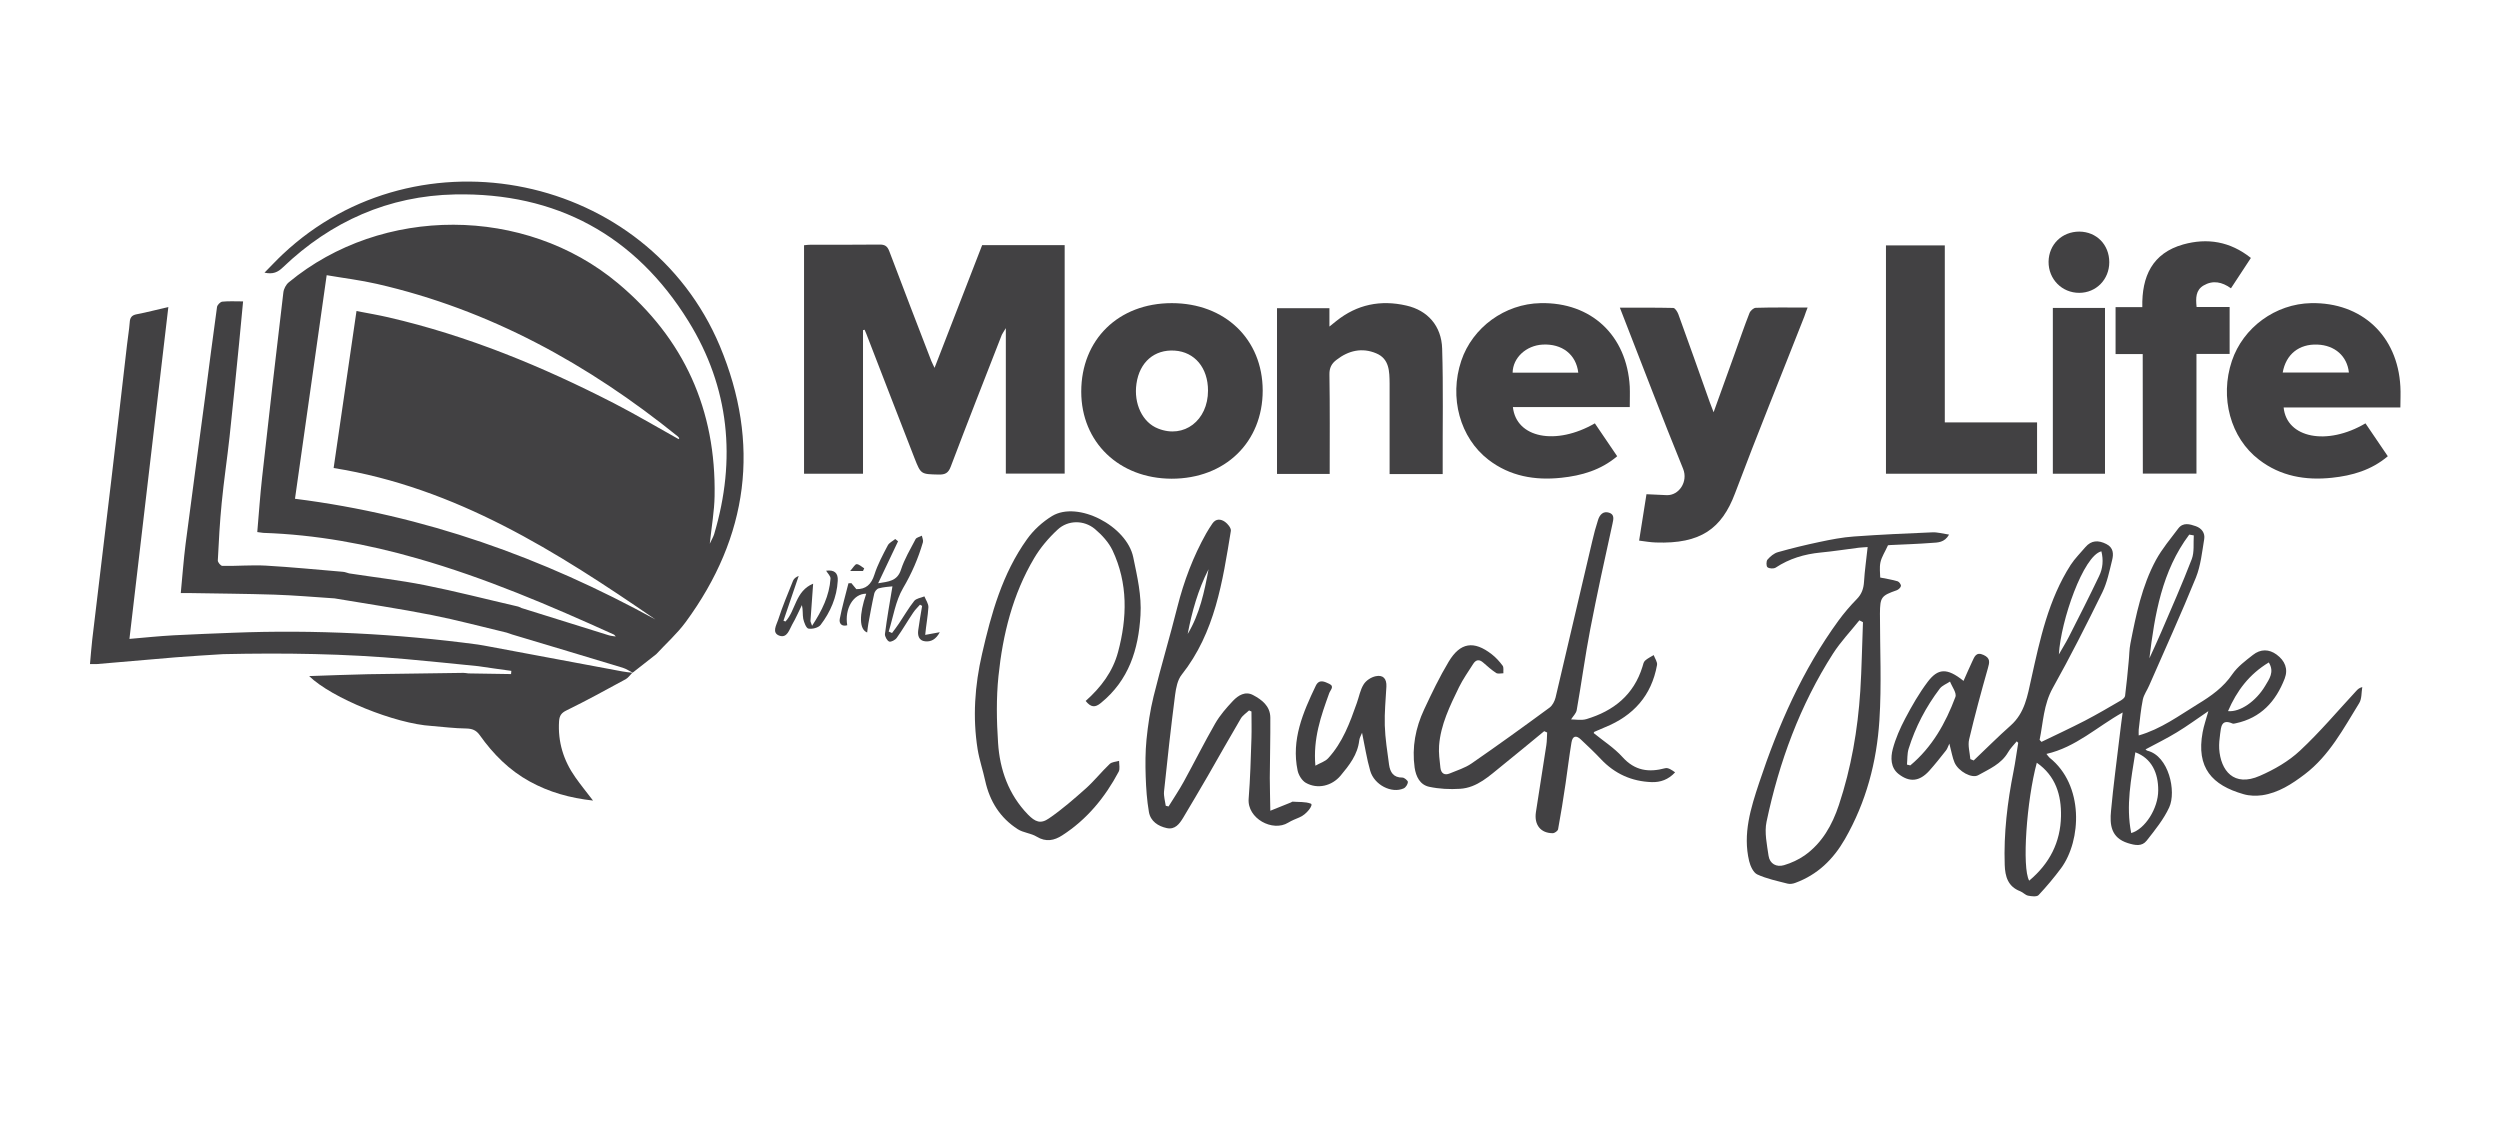 <?xml version="1.0" encoding="utf-8"?>
<!-- Generator: Adobe Illustrator 23.0.1, SVG Export Plug-In . SVG Version: 6.00 Build 0)  -->
<svg version="1.1" id="Layer_1" xmlns="http://www.w3.org/2000/svg" xmlns:xlink="http://www.w3.org/1999/xlink" x="0px" y="0px"
	 viewBox="0 0 186.96 84.33" style="enable-background:new 0 0 186.96 84.33;" xml:space="preserve">
<style type="text/css">
	.st0{fill:#424143;}
</style>
<g>
	<path class="st0" d="M21.13,19.03c-0.45,0.42-0.87,0.88-1.35,1.36c0.63,0.14,1-0.03,1.38-0.4c3.6-3.44,7.91-5.35,12.87-5.45
		c7.56-0.15,13.48,3.05,17.46,9.49c3.06,4.95,3.58,10.33,1.92,15.91c-0.06,0.2-0.17,0.38-0.33,0.72c0.14-1.32,0.34-2.43,0.36-3.55
		c0.12-6.45-2.27-11.78-7.23-15.93c-6.95-5.81-17.64-5.83-24.61-0.07c-0.21,0.17-0.38,0.49-0.41,0.77
		c-0.55,4.61-1.08,9.22-1.59,13.84c-0.15,1.35-0.24,2.7-0.36,4.07c0.21,0.03,0.33,0.05,0.45,0.06c3.92,0.13,7.75,0.83,11.51,1.91
		c5.08,1.45,9.91,3.52,14.7,5.69c0.06,0.03,0.1,0.1,0.15,0.15c0,0,0,0,0,0c-0.18-0.03-0.37-0.04-0.55-0.1
		c-2.17-0.67-4.34-1.35-6.5-2.03c-0.11-0.05-0.22-0.11-0.34-0.13c-2.3-0.53-4.58-1.12-6.89-1.58c-1.87-0.37-3.77-0.59-5.66-0.88
		c-0.16-0.04-0.31-0.11-0.48-0.12c-1.91-0.16-3.82-0.35-5.74-0.46c-1.08-0.06-2.17,0.04-3.26,0.02c-0.12,0-0.35-0.27-0.34-0.41
		c0.07-1.44,0.15-2.87,0.29-4.3c0.16-1.66,0.41-3.3,0.59-4.96c0.25-2.32,0.48-4.64,0.71-6.96c0.1-1.04,0.19-2.07,0.3-3.15
		c-0.58,0-1.08-0.03-1.56,0.02c-0.15,0.02-0.37,0.25-0.39,0.4c-0.32,2.27-0.6,4.54-0.9,6.81c-0.48,3.64-0.98,7.27-1.45,10.91
		c-0.15,1.2-0.24,2.41-0.36,3.67c0.22,0,0.36,0,0.5,0c2.17,0.04,4.33,0.05,6.5,0.12c1.5,0.05,3,0.18,4.5,0.28
		c2.43,0.41,4.87,0.77,7.29,1.25c1.87,0.37,3.72,0.87,5.58,1.31c0.14,0.05,0.27,0.1,0.41,0.14c2.76,0.83,5.52,1.65,8.28,2.49
		c0.26,0.08,0.5,0.25,0.74,0.37c0,0,0,0,0,0c0,0,0.01,0,0.01,0c0,0-0.01-0.01-0.01-0.01l0,0l0,0c0.59-0.46,1.17-0.92,1.76-1.38
		c-0.91-0.41-1.82-0.82-2.73-1.23c-0.1-0.04-0.19-0.09-0.29-0.13l0,0l0,0c0.1,0.04,0.19,0.09,0.29,0.13
		c0.91,0.41,1.82,0.82,2.73,1.23c0.74-0.8,1.56-1.53,2.2-2.4c4.7-6.4,5.61-13.34,2.55-20.65C48.41,12.99,31.3,9.44,21.13,19.03z
		 M50.97,32.92c-0.04-0.01-0.08-0.03-0.12-0.04C50.89,32.89,50.93,32.91,50.97,32.92L50.97,32.92z M51.01,32.96
		c0,0.02,0,0.04,0,0.06C51.02,33,51.02,32.98,51.01,32.96L51.01,32.96z M49.02,46.33c-8.41-4.62-17.29-7.81-26.96-9.03
		c0.79-5.56,1.57-11.08,2.37-16.72c1.28,0.22,2.53,0.37,3.75,0.65c8.44,1.93,15.81,6,22.5,11.4c0.05,0.04,0.08,0.09,0.12,0.14
		c-0.02,0.02-0.04,0.05-0.05,0.07c-1.6-0.89-3.18-1.83-4.81-2.67c-5.39-2.77-10.97-5.07-16.9-6.44c-0.74-0.17-1.49-0.3-2.38-0.47
		c-0.57,3.92-1.14,7.81-1.71,11.74C34.12,36.47,41.64,41.26,49.02,46.33z M51.02,33.03L51.02,33.03c0.02-0.01,0.05-0.02,0.07-0.03
		C51.07,33.01,51.04,33.02,51.02,33.03z"/>
	<path class="st0" d="M75.22,24.54c0,3.75,0,7.31,0,10.88c1.5,0,2.95,0,4.4,0c0-5.72,0-11.39,0-17.09c-2.07,0-4.1,0-6.17,0
		c-1.17,3.03-2.35,6.06-3.56,9.18c-0.1-0.22-0.18-0.36-0.24-0.51c-1.05-2.73-2.11-5.46-3.14-8.2c-0.15-0.4-0.34-0.52-0.76-0.51
		c-1.69,0.02-3.39,0.01-5.08,0.01c-0.18,0-0.35,0.02-0.54,0.04c0,5.72,0,11.39,0,17.09c1.48,0,2.93,0,4.41,0c0-3.61,0-7.18,0-10.74
		c0.04-0.01,0.08-0.02,0.12-0.03c0.04,0.1,0.09,0.21,0.13,0.31c1.2,3.1,2.39,6.19,3.6,9.29c0.48,1.22,0.48,1.2,1.81,1.23
		c0.48,0.01,0.72-0.11,0.9-0.59c1.25-3.3,2.54-6.58,3.82-9.86C74.98,24.91,75.06,24.81,75.22,24.54z"/>
	<path class="st0" d="M176.21,51.67c-1.39,1.5-2.71,3.07-4.2,4.46c-0.85,0.8-1.93,1.42-3.01,1.89c-1.95,0.86-2.93-0.39-3.04-2.02
		c-0.02-0.37,0.02-0.74,0.07-1.11c0.07-0.53,0.09-1.15,0.93-0.78c0.07,0.03,0.16-0.01,0.24-0.02c1.88-0.4,3-1.64,3.66-3.35
		c0.27-0.71,0.02-1.33-0.61-1.79c-0.56-0.41-1.19-0.43-1.77,0.03c-0.55,0.43-1.14,0.87-1.53,1.43c-0.67,0.99-1.59,1.64-2.58,2.24
		c-1.42,0.87-2.76,1.87-4.43,2.35c0-0.15-0.01-0.29,0-0.43c0.09-0.76,0.16-1.52,0.31-2.26c0.08-0.37,0.33-0.7,0.48-1.06
		c1.17-2.68,2.39-5.35,3.49-8.06c0.36-0.9,0.46-1.91,0.62-2.88c0.07-0.44-0.18-0.8-0.63-0.96c-0.46-0.16-0.95-0.3-1.31,0.17
		c-0.58,0.77-1.21,1.52-1.67,2.36c-1.05,1.94-1.49,4.1-1.91,6.25c-0.09,0.44-0.08,0.9-0.13,1.35c-0.08,0.86-0.16,1.71-0.27,2.57
		c-0.02,0.12-0.18,0.25-0.31,0.33c-0.89,0.52-1.78,1.04-2.7,1.52c-1.07,0.55-2.16,1.06-3.24,1.58c-0.05-0.05-0.1-0.1-0.14-0.15
		c0.27-1.31,0.29-2.64,0.99-3.89c1.31-2.34,2.52-4.74,3.7-7.14c0.36-0.74,0.53-1.59,0.73-2.4c0.12-0.47,0.11-0.95-0.44-1.22
		c-0.58-0.29-1.11-0.29-1.56,0.24c-0.37,0.44-0.79,0.85-1.1,1.33c-1.66,2.59-2.29,5.55-2.94,8.49c-0.29,1.3-0.48,2.57-1.55,3.52
		c-0.95,0.84-1.84,1.74-2.76,2.61c-0.08-0.03-0.17-0.07-0.25-0.1c-0.04-0.49-0.2-1.02-0.09-1.48c0.42-1.78,0.9-3.55,1.4-5.31
		c0.13-0.45,0.2-0.76-0.32-1c-0.56-0.26-0.68,0.13-0.85,0.49c-0.22,0.47-0.43,0.95-0.65,1.45c-1.25-1.01-1.92-0.93-2.68,0.07
		c-0.64,0.85-1.18,1.79-1.68,2.74c-0.38,0.72-0.72,1.49-0.93,2.28c-0.17,0.64-0.17,1.4,0.43,1.87c0.83,0.65,1.57,0.56,2.29-0.23
		c0.44-0.49,0.85-1.01,1.26-1.53c0.1-0.12,0.14-0.28,0.25-0.51c0.17,0.64,0.23,1.05,0.39,1.42c0.29,0.66,1.3,1.21,1.77,0.94
		c0.82-0.46,1.72-0.83,2.23-1.71c0.17-0.3,0.43-0.55,0.65-0.82c0.04,0.04,0.07,0.07,0.11,0.11c-0.12,0.71-0.21,1.43-0.35,2.13
		c-0.46,2.31-0.74,4.64-0.66,7c0.03,0.87,0.24,1.62,1.16,1.97c0.21,0.08,0.38,0.29,0.59,0.33c0.25,0.05,0.64,0.1,0.78-0.04
		c0.6-0.64,1.17-1.32,1.69-2.02c1.52-2.08,1.72-6.21-0.87-8.26c-0.07-0.06-0.12-0.15-0.23-0.28c2.2-0.5,3.78-2.03,5.7-3.1
		c-0.08,0.62-0.16,1.17-0.22,1.72c-0.22,1.88-0.48,3.76-0.65,5.64c-0.1,1.03-0.01,2.01,1.26,2.41c0.55,0.17,1.05,0.27,1.41-0.19
		c0.62-0.79,1.27-1.59,1.68-2.48c0.55-1.19-0.03-3.85-1.63-4.24c-0.07-0.02-0.12-0.09-0.14-0.1c0.8-0.43,1.6-0.82,2.35-1.28
		c0.78-0.47,1.52-1.02,2.35-1.58c-0.17,0.61-0.34,1.09-0.43,1.58c-0.49,2.66,0.71,3.96,3.06,4.63c0.44,0.13,0.94,0.14,1.39,0.08
		c1.22-0.18,2.23-0.84,3.19-1.57c1.84-1.4,2.89-3.41,4.07-5.32c0.2-0.32,0.16-0.8,0.23-1.2C176.43,51.44,176.32,51.55,176.21,51.67z
		 M169.67,49.54c0.44,0.72,0.03,1.24-0.27,1.75c-0.69,1.16-1.88,1.98-2.78,1.89C167.28,51.65,168.21,50.42,169.67,49.54z
		 M163.72,39.98c0.11,0.02,0.23,0.04,0.34,0.06c-0.04,0.59,0.05,1.24-0.15,1.77c-0.71,1.85-1.51,3.65-2.29,5.47
		c-0.28,0.65-0.58,1.3-0.88,1.95C161.14,45.94,161.68,42.7,163.72,39.98z M157.15,41.23c0.16,0.64,0.11,1.28-0.17,1.85
		c-0.73,1.53-1.49,3.03-2.26,4.54c-0.23,0.45-0.5,0.88-0.75,1.32C154.11,46.43,155.8,41.55,157.15,41.23z M146.23,52.13
		c-0.73,1.95-1.74,3.75-3.37,5.11c-0.08-0.02-0.17-0.04-0.25-0.06c0.04-0.39,0.01-0.8,0.12-1.17c0.51-1.64,1.3-3.15,2.34-4.52
		c0.18-0.23,0.51-0.35,0.76-0.52C145.98,51.36,146.35,51.83,146.23,52.13z M154.13,61.04c-0.04,1.95-0.85,3.54-2.38,4.82
		c-0.55-0.97-0.19-6,0.57-8.82C153.74,58.03,154.16,59.47,154.13,61.04z M161.4,59.11c0,1.35-0.99,2.9-2.02,3.19
		c-0.41-2.07,0-4.05,0.31-6.04C160.91,56.71,161.41,57.81,161.4,59.11z"/>
	<path class="st0" d="M135.18,23c-1.36,0-2.61-0.02-3.87,0.02c-0.17,0-0.41,0.22-0.48,0.4c-0.4,1.02-0.75,2.05-1.12,3.08
		c-0.5,1.4-1.01,2.8-1.56,4.33c-0.13-0.34-0.21-0.55-0.29-0.76c-0.78-2.19-1.55-4.39-2.35-6.58c-0.07-0.18-0.24-0.46-0.38-0.46
		c-1.31-0.03-2.62-0.02-3.99-0.02c0.09,0.23,0.15,0.39,0.21,0.54c1.5,3.84,2.96,7.69,4.52,11.51c0.39,0.96-0.31,2-1.22,1.97
		c-0.47-0.02-0.94-0.05-1.52-0.07c-0.18,1.12-0.36,2.26-0.55,3.47c0.47,0.06,0.86,0.13,1.25,0.14c3.36,0.12,4.93-1.04,5.92-3.67
		c1.67-4.44,3.46-8.83,5.19-13.24C135.01,23.45,135.08,23.25,135.18,23z"/>
	<path class="st0" d="M87.62,35.8c4,0,6.81-2.73,6.81-6.6c-0.01-3.83-2.82-6.53-6.8-6.53c-3.99,0-6.77,2.73-6.77,6.62
		C80.86,33.07,83.69,35.79,87.62,35.8z M84.99,28.69c0.23-1.61,1.34-2.57,2.86-2.47c1.5,0.1,2.49,1.29,2.49,2.99
		c0,2.24-1.8,3.61-3.73,2.84C85.44,31.6,84.77,30.19,84.99,28.69z"/>
	<path class="st0" d="M99.42,28.01c-0.01-0.5,0.16-0.82,0.53-1.1c0.9-0.7,1.91-0.93,2.96-0.49c1,0.41,1,1.36,1.01,2.27
		c0,1.2,0,2.39,0,3.59c0,1.05,0,2.1,0,3.17c1.35,0,2.64,0,3.97,0c0-0.26,0-0.48,0-0.71c-0.01-2.89,0.05-5.78-0.04-8.67
		c-0.05-1.69-1.08-2.86-2.68-3.22c-1.92-0.44-3.68-0.09-5.24,1.16c-0.15,0.12-0.29,0.23-0.51,0.41c0-0.52,0-0.93,0-1.37
		c-1.33,0-2.62,0-3.92,0c0,4.14,0,8.28,0,12.39c1.34,0,2.63,0,3.94,0C99.44,32.92,99.46,30.47,99.42,28.01z"/>
	<path class="st0" d="M179.51,28.91c-0.2-3.8-2.89-6.31-6.67-6.24c-2.67,0.05-5.09,1.82-5.93,4.32c-0.92,2.74-0.11,5.76,2.03,7.39
		c1.61,1.24,3.48,1.56,5.45,1.35c1.52-0.16,2.95-0.57,4.18-1.61c-0.57-0.84-1.12-1.65-1.67-2.46c-2.87,1.7-5.9,1.1-6.12-1.19
		c2.89,0,5.78,0,8.73,0C179.51,29.9,179.54,29.41,179.51,28.91z M170.71,27.86c0.24-1.37,1.23-2.15,2.6-2.09
		c1.3,0.05,2.22,0.86,2.35,2.09C174.02,27.86,172.38,27.86,170.71,27.86z"/>
	<path class="st0" d="M111.31,34.38c1.61,1.24,3.48,1.56,5.45,1.35c1.52-0.16,2.95-0.57,4.18-1.61c-0.57-0.84-1.12-1.65-1.67-2.46
		c-2.91,1.68-5.88,1.1-6.13-1.22c2.91,0,5.81,0,8.74,0c0-0.55,0.02-1.04,0-1.53c-0.22-3.83-2.88-6.32-6.67-6.24
		c-2.67,0.05-5.09,1.81-5.93,4.31C108.36,29.73,109.18,32.74,111.31,34.38z M115.36,25.77c1.45-0.08,2.51,0.73,2.67,2.1
		c-1.67,0-3.29,0-4.91,0C113.14,26.75,114.13,25.84,115.36,25.77z"/>
	<path class="st0" d="M152.34,31.59c-2.3,0-4.56,0-6.9,0c0-4.46,0-8.86,0-13.24c-1.51,0-2.95,0-4.4,0c0,5.71,0,11.38,0,17.08
		c3.79,0,7.55,0,11.3,0C152.34,34.14,152.34,32.89,152.34,31.59z"/>
	<path class="st0" d="M160.25,35.42c1.35,0,2.66,0,4.01,0c0-3,0-5.94,0-8.95c0.84,0,1.64,0,2.48,0c0-1.21,0-2.32,0-3.51
		c-0.84,0-1.65,0-2.47,0c-0.07-0.67-0.07-1.26,0.52-1.61c0.7-0.41,1.38-0.27,2.05,0.21c0.49-0.75,0.98-1.49,1.49-2.27
		c-1.56-1.24-3.26-1.51-5.06-1.01c-2.31,0.65-3.11,2.39-3.06,4.69c-0.7,0-1.35,0-2,0c0,1.19,0,2.32,0,3.51c0.69,0,1.34,0,2.03,0
		C160.25,29.51,160.25,32.45,160.25,35.42z"/>
	<path class="st0" d="M124.53,57.45c-1.23,0.33-2.27,0.19-3.19-0.83c-0.62-0.69-1.44-1.21-2.16-1.8c0.03-0.06,0.04-0.09,0.05-0.09
		c0.26-0.11,0.53-0.23,0.79-0.34c2.13-0.86,3.49-2.37,3.9-4.66c0.04-0.22-0.16-0.49-0.25-0.74c-0.22,0.14-0.46,0.24-0.65,0.42
		c-0.11,0.1-0.14,0.29-0.19,0.45c-0.65,2.11-2.16,3.31-4.2,3.92c-0.38,0.11-0.83,0.02-1.14,0.02c0.15-0.24,0.37-0.44,0.42-0.68
		c0.36-2.03,0.63-4.07,1.02-6.09c0.51-2.63,1.08-5.25,1.66-7.87c0.08-0.36,0.15-0.69-0.26-0.82c-0.44-0.14-0.7,0.16-0.82,0.54
		c-0.17,0.53-0.32,1.07-0.44,1.61c-0.92,3.89-1.82,7.79-2.74,11.68c-0.07,0.27-0.23,0.59-0.45,0.75c-1.93,1.42-3.87,2.82-5.84,4.18
		c-0.48,0.33-1.07,0.51-1.62,0.74c-0.4,0.17-0.65-0.01-0.7-0.42c-0.06-0.55-0.14-1.11-0.1-1.66c0.12-1.57,0.81-2.97,1.49-4.37
		c0.3-0.61,0.7-1.17,1.06-1.74c0.21-0.33,0.46-0.36,0.76-0.09c0.31,0.27,0.62,0.55,0.96,0.77c0.13,0.08,0.36,0.02,0.54,0.02
		c-0.02-0.19,0.04-0.44-0.06-0.57c-0.23-0.31-0.5-0.61-0.81-0.85c-1.35-1.05-2.36-0.88-3.22,0.55c-0.69,1.15-1.27,2.36-1.84,3.58
		c-0.64,1.37-0.92,2.82-0.71,4.34c0.1,0.68,0.4,1.29,1.09,1.44c0.75,0.16,1.55,0.2,2.31,0.15c1.29-0.08,2.2-0.98,3.14-1.73
		c1.06-0.85,2.1-1.72,3.15-2.58c0.07,0.03,0.15,0.07,0.22,0.1c-0.02,0.32-0.01,0.64-0.06,0.95c-0.25,1.67-0.53,3.34-0.78,5.01
		c-0.14,0.95,0.36,1.57,1.26,1.57c0.14,0,0.38-0.17,0.4-0.3c0.21-1.13,0.39-2.27,0.56-3.42c0.15-1.02,0.27-2.04,0.44-3.06
		c0.08-0.5,0.35-0.57,0.71-0.22c0.51,0.48,1.02,0.96,1.5,1.47c1.03,1.09,2.3,1.66,3.79,1.71c0.65,0.02,1.24-0.18,1.75-0.73
		C125.04,57.59,124.75,57.39,124.53,57.45z"/>
	<path class="st0" d="M141.85,44.14c0.13-0.05,0.29-0.2,0.31-0.32c0.01-0.11-0.13-0.31-0.25-0.35c-0.4-0.12-0.81-0.18-1.3-0.28
		c0-0.31-0.07-0.75,0.02-1.15c0.09-0.4,0.34-0.77,0.56-1.26c-0.05,0,0.07-0.01,0.19-0.02c1.03-0.05,2.06-0.08,3.08-0.16
		c0.45-0.03,0.95-0.01,1.3-0.62c-0.47-0.07-0.87-0.19-1.26-0.17c-1.95,0.08-3.91,0.17-5.85,0.31c-0.87,0.06-1.73,0.23-2.58,0.41
		c-1.04,0.22-2.08,0.47-3.1,0.76c-0.3,0.08-0.58,0.32-0.79,0.56c-0.1,0.11-0.1,0.5,0,0.57c0.14,0.11,0.46,0.12,0.61,0.03
		c1.03-0.68,2.15-1.01,3.36-1.13c0.95-0.09,1.9-0.24,2.85-0.36c0.23-0.03,0.46-0.03,0.67-0.05c-0.1,0.95-0.22,1.76-0.27,2.58
		c-0.03,0.52-0.17,0.94-0.55,1.32c-0.49,0.5-0.95,1.04-1.36,1.6c-2.69,3.69-4.5,7.82-5.93,12.12c-0.63,1.9-1.24,3.83-0.75,5.87
		c0.09,0.37,0.31,0.85,0.6,0.99c0.71,0.33,1.5,0.49,2.27,0.69c0.18,0.05,0.41,0.01,0.59-0.06c1.65-0.61,2.82-1.74,3.7-3.27
		c1.59-2.77,2.38-5.77,2.58-8.89c0.17-2.65,0.04-5.32,0.04-7.97C140.6,44.66,140.68,44.55,141.85,44.14z M139.12,51.68
		c-0.19,2.9-0.68,5.75-1.6,8.52c-0.5,1.5-1.25,2.84-2.56,3.77c-0.46,0.32-1,0.57-1.54,0.73c-0.57,0.17-1.07-0.1-1.16-0.7
		c-0.12-0.84-0.32-1.75-0.15-2.55c0.94-4.47,2.5-8.71,4.97-12.57c0.57-0.89,1.31-1.66,1.97-2.49c0.09,0.05,0.18,0.09,0.27,0.14
		C139.25,48.23,139.23,49.96,139.12,51.68z"/>
	<path class="st0" d="M36.64,48.36c-0.3-0.05-0.61-0.12-0.91-0.16c-6.08-0.81-12.18-1.12-18.31-0.88c-1.48,0.06-2.95,0.11-4.43,0.19
		c-1.08,0.06-2.16,0.17-3.31,0.27c0.97-8.29,1.94-16.5,2.91-24.82c-0.88,0.2-1.61,0.4-2.36,0.54c-0.38,0.07-0.51,0.25-0.53,0.62
		c-0.04,0.55-0.14,1.1-0.2,1.66c-0.39,3.36-0.77,6.72-1.17,10.07c-0.47,3.99-0.96,7.98-1.43,11.97c-0.07,0.6-0.11,1.21-0.17,1.84
		c0.24,0,0.39,0.01,0.53,0c1.95-0.17,3.9-0.34,5.84-0.5c1.19-0.1,2.38-0.16,3.58-0.24c0.03-0.08,0.06-0.15,0.09-0.23
		c-0.03,0.08-0.06,0.15-0.09,0.23c4.56-0.1,9.12-0.04,13.67,0.37c1.81,0.16,3.61,0.35,5.42,0.53c0.82,0.12,1.64,0.24,2.47,0.35
		c-0.01,0.08-0.02,0.16-0.02,0.24c-1.06-0.02-2.13-0.03-3.19-0.05h0c-0.12-0.01-0.25-0.04-0.37-0.04c-2.37,0.03-4.75,0.06-7.12,0.1
		c-1.45,0.03-2.9,0.09-4.42,0.14c1.69,1.65,6.45,3.57,9.16,3.73c0.01-0.04,0.02-0.08,0.03-0.12c-0.01,0.04-0.02,0.08-0.03,0.12
		c0.86,0.07,1.72,0.18,2.58,0.19c0.45,0.01,0.75,0.12,1.02,0.5c1,1.41,2.2,2.62,3.73,3.46c1.45,0.8,3.01,1.24,4.74,1.43
		c-0.49-0.64-0.93-1.18-1.33-1.75c-0.88-1.25-1.31-2.64-1.21-4.19c0.03-0.41,0.17-0.62,0.57-0.81c1.49-0.73,2.95-1.53,4.42-2.33
		c0.19-0.11,0.33-0.32,0.49-0.48c-0.25-0.03-0.51-0.05-0.76-0.1C43.23,49.6,39.93,48.98,36.64,48.36z"/>
	<path class="st0" d="M98.03,60.1c-0.42-0.16-0.92-0.11-1.38-0.15c-0.03,0-0.07,0.05-0.11,0.06c-0.45,0.18-0.91,0.37-1.54,0.62
		c-0.01-0.89-0.04-1.67-0.04-2.46c0.01-1.51,0.05-3.01,0.04-4.51c-0.01-0.86-0.63-1.33-1.29-1.68c-0.58-0.31-1.11,0.02-1.5,0.43
		c-0.49,0.52-0.97,1.07-1.33,1.69c-0.82,1.43-1.56,2.91-2.35,4.35c-0.35,0.64-0.76,1.24-1.14,1.86c-0.07-0.02-0.14-0.04-0.21-0.05
		c-0.05-0.35-0.16-0.72-0.13-1.06c0.25-2.42,0.52-4.83,0.83-7.24c0.07-0.52,0.18-1.11,0.49-1.5c2.5-3.16,3.06-6.97,3.68-10.76
		c0.03-0.2-0.23-0.53-0.45-0.68c-0.3-0.21-0.67-0.25-0.93,0.13c-0.16,0.24-0.32,0.48-0.46,0.73c-0.98,1.74-1.67,3.58-2.16,5.51
		c-0.56,2.24-1.23,4.45-1.78,6.69c-0.26,1.06-0.42,2.14-0.53,3.23c-0.09,0.92-0.09,1.85-0.06,2.77c0.03,0.88,0.09,1.77,0.24,2.64
		c0.12,0.7,0.69,1.07,1.34,1.21c0.61,0.13,0.94-0.31,1.22-0.77c0.62-1.04,1.24-2.09,1.85-3.14c0.82-1.43,1.63-2.87,2.46-4.28
		c0.14-0.24,0.41-0.41,0.62-0.61c0.06,0.03,0.12,0.06,0.18,0.08c0,0.66,0.02,1.31,0,1.97c-0.05,1.52-0.09,3.04-0.21,4.55
		c-0.12,1.48,1.8,2.51,2.96,1.79c0.26-0.16,0.55-0.27,0.83-0.39C97.71,60.92,98.25,60.18,98.03,60.1z M90.38,42.57
		c-0.31,1.68-0.66,3.35-1.56,4.84C89.14,45.73,89.6,44.1,90.38,42.57z"/>
	<path class="st0" d="M78.68,38.59c-0.72,0.44-1.39,1.05-1.88,1.74c-1.84,2.57-2.67,5.56-3.36,8.58c-0.54,2.35-0.71,4.73-0.33,7.12
		c0.13,0.8,0.4,1.58,0.57,2.37c0.34,1.53,1.11,2.76,2.43,3.61c0.42,0.27,1,0.3,1.42,0.56c0.69,0.42,1.31,0.29,1.91-0.1
		c1.85-1.19,3.2-2.84,4.22-4.76c0.11-0.21,0.03-0.53,0.03-0.81c-0.24,0.07-0.54,0.08-0.7,0.23c-0.61,0.58-1.14,1.25-1.77,1.82
		c-0.89,0.79-1.79,1.58-2.77,2.25c-0.63,0.44-1.03,0.27-1.58-0.29c-1.44-1.49-2.1-3.34-2.23-5.35c-0.11-1.66-0.14-3.35,0.03-5
		c0.32-3.1,1.06-6.11,2.67-8.82c0.46-0.78,1.08-1.51,1.75-2.13c0.78-0.73,1.97-0.73,2.79-0.05c0.52,0.44,1.03,0.99,1.32,1.6
		c1.16,2.46,1.1,5.04,0.41,7.61c-0.39,1.45-1.26,2.62-2.42,3.65c0.39,0.49,0.71,0.51,1.14,0.15c2.09-1.7,2.81-4,2.96-6.56
		c0.09-1.48-0.24-2.88-0.54-4.33C84.27,39.33,80.6,37.43,78.68,38.59z"/>
	<path class="st0" d="M153.52,35.43c1.32,0,2.61,0,3.9,0c0-4.16,0-8.27,0-12.4c-1.31,0-2.59,0-3.9,0
		C153.52,27.2,153.52,31.3,153.52,35.43z"/>
	<path class="st0" d="M104.88,58.15c-0.68,0.01-0.92-0.41-1-0.96c-0.13-0.98-0.29-1.96-0.32-2.94c-0.03-0.97,0.07-1.94,0.12-2.9
		c0.03-0.59-0.24-0.9-0.8-0.78c-0.34,0.07-0.72,0.32-0.9,0.61c-0.26,0.41-0.34,0.92-0.51,1.39c-0.52,1.48-1.06,2.96-2.15,4.14
		c-0.22,0.24-0.58,0.34-0.95,0.55c-0.18-2.03,0.42-3.72,1.03-5.41c0.09-0.26,0.42-0.51,0.01-0.71c-0.33-0.15-0.75-0.39-1.01,0.14
		c-0.96,2.01-1.84,4.04-1.36,6.34c0.07,0.34,0.32,0.75,0.61,0.92c0.88,0.5,1.95,0.24,2.6-0.53c0.65-0.78,1.28-1.57,1.4-2.64
		c0.02-0.19,0.13-0.37,0.21-0.57c0.21,1,0.35,1.94,0.61,2.84c0.3,1.06,1.6,1.72,2.5,1.32c0.16-0.07,0.31-0.31,0.32-0.48
		C105.28,58.37,105.02,58.15,104.88,58.15z"/>
	<path class="st0" d="M69.43,45.41c0.01-0.26-0.19-0.54-0.3-0.81c-0.26,0.11-0.62,0.15-0.77,0.35c-0.42,0.53-0.76,1.13-1.14,1.69
		c-0.16,0.24-0.34,0.47-0.51,0.7c-0.08-0.04-0.17-0.07-0.25-0.11c0.34-1.09,0.51-2.28,1.07-3.24c0.65-1.1,1.14-2.23,1.49-3.44
		c0.04-0.14-0.05-0.33-0.08-0.49c-0.16,0.09-0.4,0.13-0.47,0.26c-0.39,0.75-0.83,1.48-1.09,2.28c-0.28,0.87-0.93,0.89-1.71,1.02
		c0.52-1.1,1-2.12,1.49-3.14c-0.07-0.06-0.14-0.11-0.21-0.17c-0.19,0.16-0.46,0.28-0.56,0.48c-0.37,0.71-0.76,1.43-1,2.19
		c-0.23,0.73-0.64,1.09-1.35,1.08c-0.13-0.16-0.25-0.3-0.37-0.45c-0.07,0-0.15,0.01-0.22,0.01c-0.22,0.89-0.48,1.77-0.65,2.67
		c-0.06,0.32,0.13,0.59,0.56,0.47c-0.21-1.24,0.46-2.37,1.42-2.36c-0.54,1.57-0.53,2.67,0.07,2.9c0.03-0.23,0.05-0.45,0.09-0.67
		c0.14-0.75,0.27-1.5,0.44-2.24c0.03-0.15,0.19-0.35,0.33-0.39c0.37-0.1,0.75-0.12,1.03-0.15c-0.2,1.21-0.41,2.38-0.56,3.56
		c-0.02,0.18,0.16,0.51,0.32,0.57c0.13,0.05,0.46-0.12,0.57-0.29c0.43-0.6,0.8-1.25,1.22-1.87c0.14-0.22,0.34-0.4,0.51-0.6
		c0.05,0.03,0.11,0.06,0.16,0.09c-0.1,0.6-0.21,1.2-0.29,1.81c-0.06,0.41,0.05,0.79,0.51,0.84c0.43,0.05,0.81-0.13,1.1-0.68
		c-0.43,0.08-0.71,0.13-1.09,0.2C69.26,46.74,69.39,46.08,69.43,45.41z M68.89,45.2L68.89,45.2c0.01-0.02,0.03-0.04,0.04-0.06
		C68.91,45.16,68.9,45.18,68.89,45.2z"/>
	<path class="st0" d="M155.49,21.9c1.27,0,2.25-1,2.25-2.29c0-1.31-0.95-2.28-2.24-2.29c-1.3,0-2.28,0.96-2.3,2.25
		C153.19,20.88,154.2,21.9,155.49,21.9z"/>
	<path class="st0" d="M61.78,42.68c0.11,0.19,0.34,0.4,0.33,0.59c-0.09,1.28-0.63,2.38-1.38,3.53c-0.07-0.22-0.12-0.29-0.12-0.36
		c0.06-0.86,0.12-1.72,0.2-2.79c-1.34,0.55-1.3,2.01-2.07,2.83c-0.05-0.02-0.1-0.04-0.15-0.06c0.38-1.12,0.76-2.23,1.14-3.35
		c-0.2,0.08-0.35,0.19-0.42,0.35c-0.39,0.97-0.8,1.94-1.12,2.94c-0.12,0.37-0.5,0.97,0.1,1.18c0.58,0.2,0.74-0.46,0.96-0.85
		c0.27-0.46,0.48-0.96,0.72-1.44c0.09,0.37,0.04,0.71,0.1,1.03c0.06,0.27,0.22,0.7,0.39,0.73c0.28,0.05,0.74-0.06,0.91-0.28
		c0.73-0.96,1.21-2.06,1.28-3.29C62.69,42.83,62.38,42.6,61.78,42.68z"/>
	<path class="st0" d="M64.63,42.5c-0.19-0.11-0.37-0.3-0.56-0.31c-0.12-0.01-0.26,0.25-0.49,0.51c0.45,0,0.7,0,0.96,0
		C64.57,42.63,64.6,42.57,64.63,42.5z"/>
</g>
</svg>

